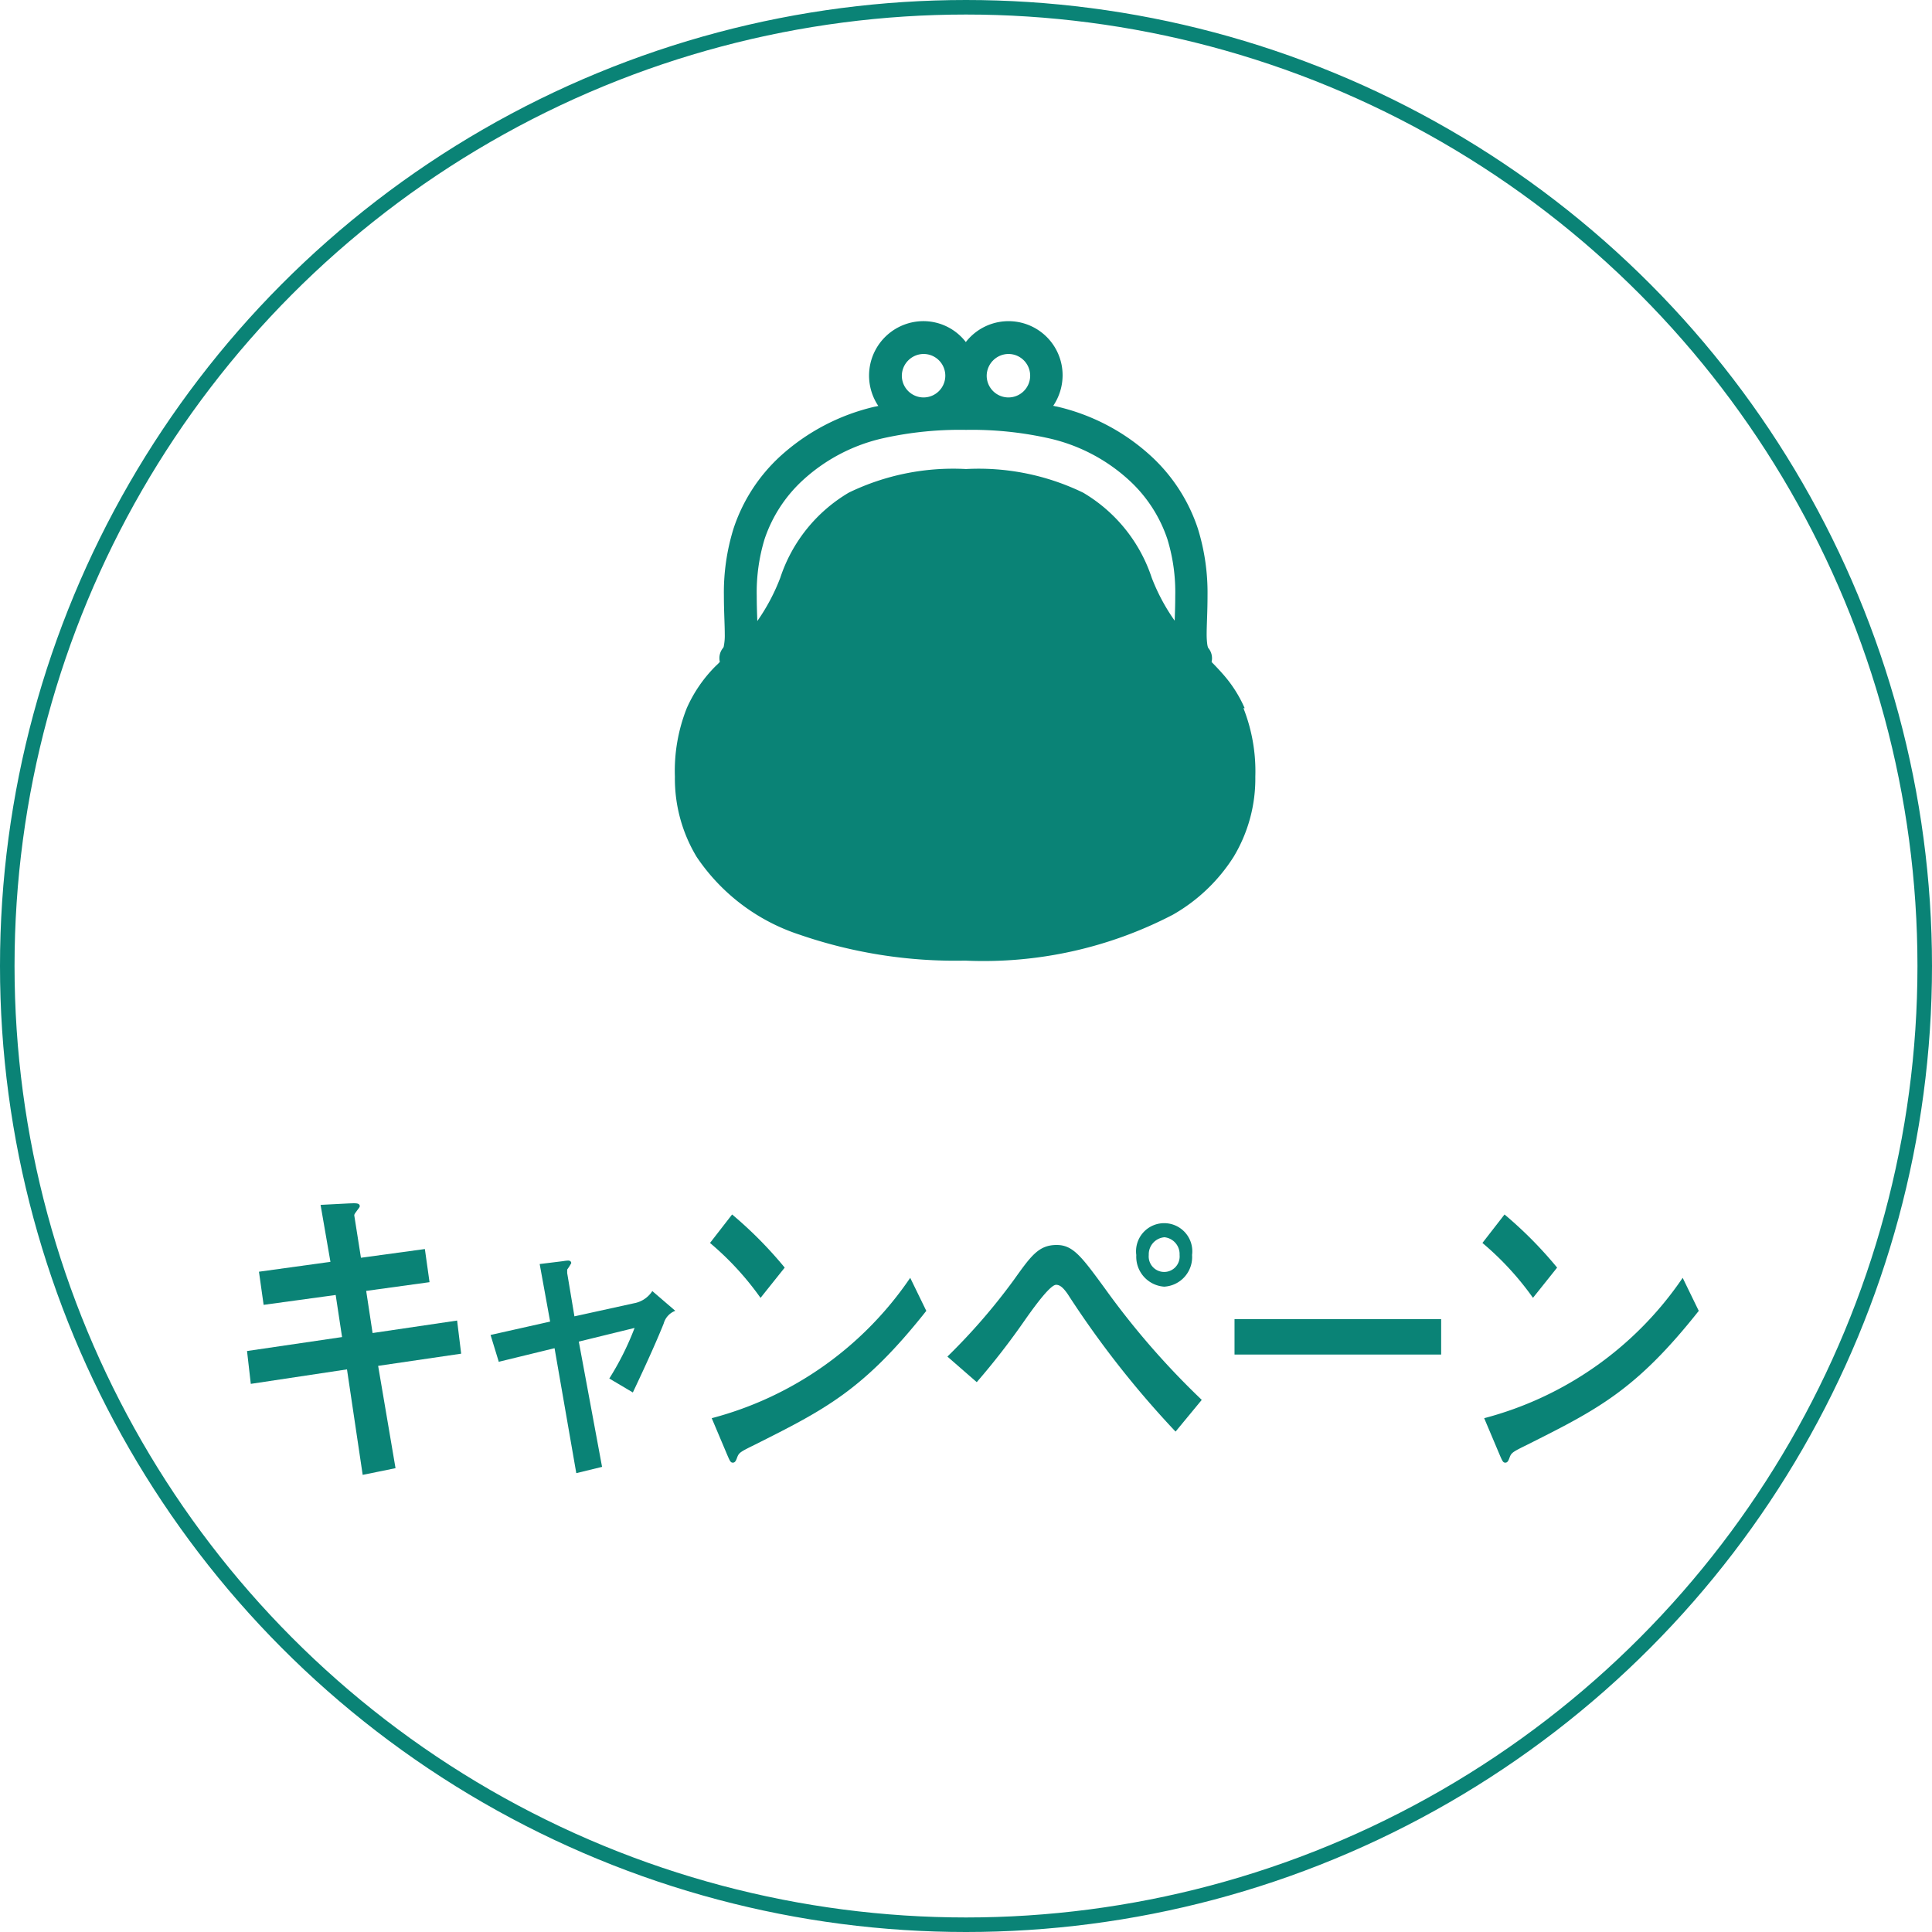 <svg xmlns="http://www.w3.org/2000/svg" xmlns:xlink="http://www.w3.org/1999/xlink" width="80" height="80" viewBox="0 0 80 80"><defs><style>.a{fill:#fff;}.b{clip-path:url(#a);}.c{fill:none;stroke:#0a8376;stroke-miterlimit:10;stroke-width:0.602px;}.d{fill:#0a8376;}</style><clipPath id="a"><rect class="a" width="80" height="80" transform="translate(-13766 899)"/></clipPath></defs><g class="b" transform="translate(13766 -899)"><g transform="translate(-13766 899)"><circle class="c" cx="39.699" cy="39.699" r="39.699" transform="translate(0.301 0.301)"/><path class="d" d="M15.656,56.546l.722,4.248-1.36.277-.65-4.368-3.983.6-.156-1.36,3.935-.578L13.9,53.622l-2.984.409-.193-1.372,2.96-.409-.409-2.359,1.167-.06c.3-.012.457-.024.457.12,0,.06-.241.3-.229.373l.277,1.757,2.647-.361.193,1.372-2.623.361.265,1.745,3.5-.517.168,1.372-3.442.505Z"/><path class="d" d="M20.65,56.378l-.337-1.1,2.467-.554-.433-2.383.975-.12a1.537,1.537,0,0,1,.2-.024c.06,0,.132.024.132.108a2.366,2.366,0,0,1-.168.265v.144l.3,1.793,2.467-.542a1.141,1.141,0,0,0,.758-.505l.951.818a.786.786,0,0,0-.481.529c-.241.6-.626,1.48-1.276,2.852l-.975-.578a11.785,11.785,0,0,0,1.047-2.094l-2.31.566.963,5.187L23.863,61l-.9-5.174-2.323.566Z"/><path class="d" d="M31.492,53.742A12.129,12.129,0,0,0,29.4,51.468l.915-1.179a16.774,16.774,0,0,1,2.178,2.2l-1,1.252Zm6.871.529c-2.611,3.3-4.2,4.091-7.124,5.56-.59.289-.638.325-.71.505-.048.132-.084.229-.181.229s-.12-.048-.277-.421l-.6-1.42a14.338,14.338,0,0,0,8.219-5.812l.662,1.36Z"/><path class="d" d="M48.664,59.266a39.691,39.691,0,0,1-4.452-5.68c-.2-.289-.337-.385-.481-.385q-.265,0-1.264,1.42a30.326,30.326,0,0,1-2.022,2.611L39.23,56.173a25.163,25.163,0,0,0,2.744-3.165c.722-1.011,1.035-1.456,1.781-1.456.674,0,1.023.469,2,1.805a32.848,32.848,0,0,0,4.007,4.609l-1.083,1.312Zm-1.613-7.3a1.165,1.165,0,1,1,2.31,0,1.227,1.227,0,0,1-1.155,1.312A1.242,1.242,0,0,1,47.052,51.961Zm1.793,0a.7.7,0,0,0-.626-.734.708.708,0,0,0-.65.734.641.641,0,1,0,1.276,0Z"/><path class="d" d="M59.675,54.621v1.468H51.119V54.621Z"/><path class="d" d="M63.478,53.742a12.129,12.129,0,0,0-2.094-2.274l.915-1.179a16.775,16.775,0,0,1,2.178,2.2l-1,1.252Zm6.871.529c-2.611,3.3-4.2,4.091-7.124,5.56-.59.289-.638.325-.71.505-.048.132-.084.229-.181.229s-.12-.048-.277-.421l-.6-1.42a14.338,14.338,0,0,0,8.219-5.812l.662,1.36Z"/><path class="d" d="M51.54,29.326a5.344,5.344,0,0,0-.866-1.372q-.253-.289-.505-.542a.665.665,0,0,0-.144-.59h0a.693.693,0,0,1-.036-.156,3.11,3.11,0,0,1-.024-.385c0-.4.036-.963.036-1.613a8.947,8.947,0,0,0-.4-2.78A7.1,7.1,0,0,0,47.677,18.9a8.627,8.627,0,0,0-3.935-2.07c-.048,0-.084-.024-.132-.024A2.27,2.27,0,0,0,44,15.548a2.239,2.239,0,0,0-4.007-1.384,2.218,2.218,0,0,0-1.757-.866,2.254,2.254,0,0,0-1.865,3.514c-.048,0-.084.024-.132.024A8.744,8.744,0,0,0,32.3,18.9a7.059,7.059,0,0,0-1.925,2.984,8.9,8.9,0,0,0-.4,2.78c0,.65.036,1.2.036,1.6a2.227,2.227,0,0,1-.036.469.237.237,0,0,1-.024.084h0a.665.665,0,0,0-.144.59,2.224,2.224,0,0,1-.168.168,5.746,5.746,0,0,0-1.2,1.745,7.039,7.039,0,0,0-.493,2.84,6.271,6.271,0,0,0,.9,3.321,8.2,8.2,0,0,0,4.272,3.225,19.762,19.762,0,0,0,6.847,1.071,16.976,16.976,0,0,0,8.6-1.9,7.189,7.189,0,0,0,2.515-2.395,6.271,6.271,0,0,0,.9-3.321,7.121,7.121,0,0,0-.493-2.84ZM41.757,14.657a.9.9,0,1,1-.9.9A.909.909,0,0,1,41.757,14.657Zm-3.514,0a.9.9,0,1,1-.9.9.909.909,0,0,1,.9-.9ZM48.64,25.7a8.111,8.111,0,0,1-.951-1.781A6.429,6.429,0,0,0,44.85,20.4,9.906,9.906,0,0,0,40,19.422a9.906,9.906,0,0,0-4.85.975,6.429,6.429,0,0,0-2.84,3.526,8.225,8.225,0,0,1-.951,1.793c-.012-.325-.024-.674-.024-1.035a7.571,7.571,0,0,1,.325-2.359,5.827,5.827,0,0,1,1.576-2.431,7.27,7.27,0,0,1,3.333-1.745A14.619,14.619,0,0,1,40,17.8a14.619,14.619,0,0,1,3.43.349,7.27,7.27,0,0,1,3.333,1.745,5.8,5.8,0,0,1,1.576,2.431,7.478,7.478,0,0,1,.325,2.359c0,.361-.012.71-.024,1.035Z"/></g></g></svg>